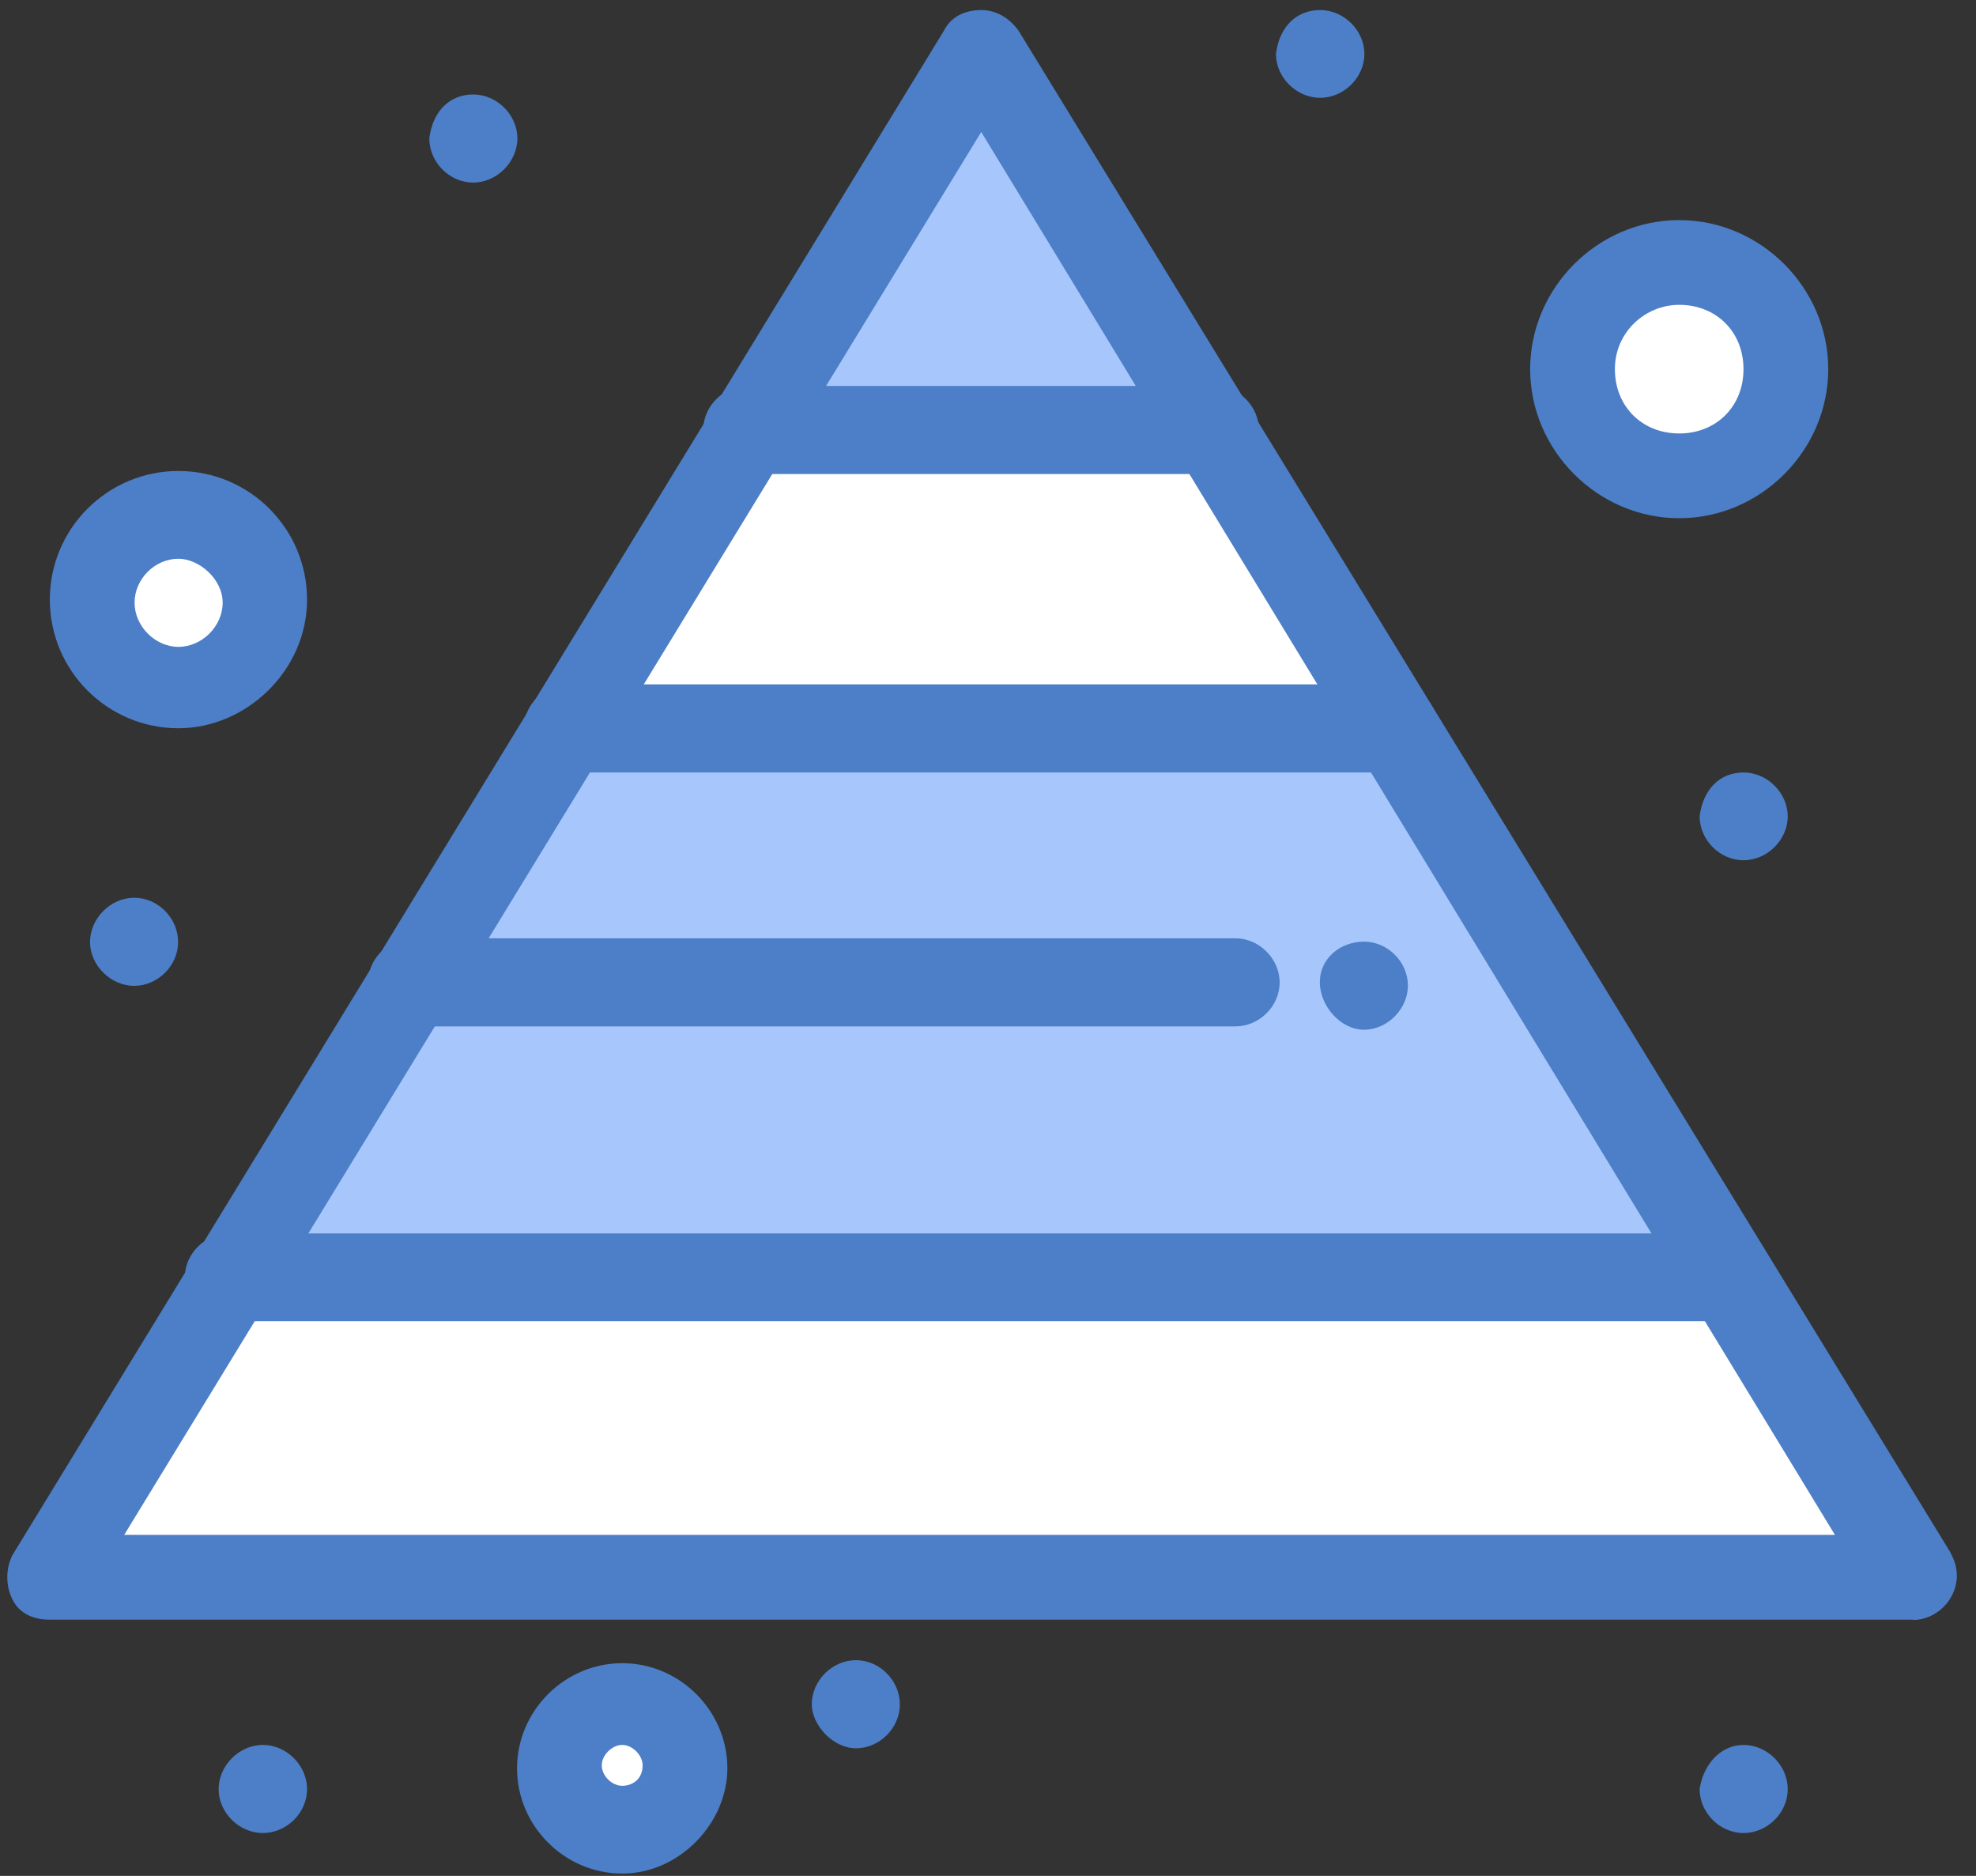 <?xml version="1.0" encoding="UTF-8"?> <svg xmlns="http://www.w3.org/2000/svg" width="59" height="56" viewBox="0 0 59 56" fill="none"><rect x="0" y="0" width="59" height="56" fill="#333333" stroke="none"/><path d="M18.578 50.88C19.588 50.88 20.498 51.69 20.498 52.8C20.498 53.81 19.688 54.72 18.578 54.72C17.468 54.72 16.658 53.91 16.658 52.8C16.658 51.69 17.468 50.88 18.578 50.88Z" fill="white"></path><path d="M5.328 15.47C6.748 15.47 7.858 16.58 7.858 18C7.858 19.42 6.748 20.53 5.328 20.53C3.908 20.53 2.798 19.42 2.798 18C2.798 16.58 3.908 15.47 5.328 15.47Z" fill="white"></path><path d="M50.138 7.88C51.858 7.88 53.278 9.3 53.278 11.02C53.278 12.74 51.858 14.16 50.138 14.16C48.417 14.16 46.998 12.74 46.998 11.02C46.998 9.3 48.417 7.88 50.138 7.88Z" fill="white"></path><path d="M51.758 38.23L57.117 47.031H1.478L6.838 38.23H51.758Z" fill="white"></path><path d="M41.638 21.74H16.958L22.318 12.94H36.278L41.638 21.74Z" fill="white"></path><path d="M16.958 21.74H41.638L51.648 38.23H6.838C7.038 38.03 16.958 21.74 16.958 21.74Z" fill="#A7C7FC"></path><path d="M29.298 1.51L36.278 12.94H22.318L29.298 1.51Z" fill="#A7C7FC"></path><path d="M52.058 23.06C52.768 23.06 53.378 23.67 53.378 24.37C53.378 25.07 52.768 25.68 52.058 25.68C51.348 25.68 50.748 25.07 50.748 24.37C50.848 23.56 51.358 23.06 52.058 23.06Z" fill="#4C7FC7"></path><path d="M52.058 52.09C52.768 52.09 53.378 52.7 53.378 53.41C53.378 54.12 52.768 54.72 52.058 54.72C51.348 54.72 50.748 54.11 50.748 53.41C50.848 52.7 51.358 52.09 52.058 52.09Z" fill="#4C7FC7"></path><path d="M40.728 28.11C41.438 28.11 42.038 28.72 42.038 29.42C42.038 30.12 41.428 30.74 40.728 30.74C40.028 30.74 39.408 30.03 39.408 29.32C39.408 28.61 40.018 28.11 40.728 28.11Z" fill="#4C7FC7"></path><path d="M39.418 0.3C40.128 0.3 40.738 0.91 40.738 1.61C40.738 2.31 40.128 2.92 39.418 2.92C38.708 2.92 38.098 2.31 38.098 1.61C38.198 0.8 38.708 0.3 39.418 0.3Z" fill="#4C7FC7"></path><path d="M25.558 49.56C26.268 49.56 26.868 50.17 26.868 50.88C26.868 51.59 26.258 52.19 25.558 52.19C24.858 52.19 24.238 51.48 24.238 50.88C24.238 50.17 24.848 49.56 25.558 49.56Z" fill="#4C7FC7"></path><path d="M14.128 2.82C14.838 2.82 15.448 3.43 15.448 4.13C15.448 4.83 14.838 5.45 14.128 5.45C13.418 5.45 12.818 4.84 12.818 4.13C12.918 3.32 13.428 2.82 14.128 2.82Z" fill="#4C7FC7"></path><path d="M7.848 52.09C8.558 52.09 9.168 52.7 9.168 53.41C9.168 54.12 8.558 54.72 7.848 54.72C7.138 54.72 6.528 54.11 6.528 53.41C6.528 52.71 7.138 52.09 7.848 52.09Z" fill="#4C7FC7"></path><path d="M4.008 26.8C4.718 26.8 5.318 27.41 5.318 28.12C5.318 28.83 4.708 29.43 4.008 29.43C3.308 29.43 2.688 28.82 2.688 28.12C2.688 27.42 3.298 26.8 4.008 26.8Z" fill="#4C7FC7"></path><path d="M41.638 23.06H16.958C16.248 23.06 15.638 22.45 15.638 21.75C15.638 21.05 16.248 20.43 16.958 20.43H41.638C42.348 20.43 42.948 21.04 42.948 21.75C42.948 22.46 42.338 23.06 41.638 23.06Z" fill="#4C7FC7"></path><path d="M36.278 14.15H22.318C21.608 14.15 20.998 13.54 20.998 12.831C20.998 12.12 21.608 11.521 22.318 11.521H36.278C36.988 11.521 37.588 12.13 37.588 12.831C37.488 13.54 36.978 14.15 36.278 14.15Z" fill="#4C7FC7"></path><path d="M51.758 39.44H6.838C6.128 39.44 5.518 38.83 5.518 38.13C5.518 37.43 6.128 36.82 6.838 36.82H51.648C52.358 36.82 52.968 37.43 52.968 38.13C52.968 38.83 52.358 39.44 51.758 39.44Z" fill="#4C7FC7"></path><path d="M36.888 30.64H12.308C11.598 30.64 10.988 30.03 10.988 29.33C10.988 28.63 11.598 28.01 12.308 28.01H36.888C37.598 28.01 38.208 28.62 38.208 29.33C38.208 30.04 37.598 30.64 36.888 30.64Z" fill="#4C7FC7"></path><path d="M57.118 48.35H1.478C0.968 48.35 0.568 48.15 0.368 47.74C0.168 47.34 0.168 46.83 0.368 46.43L28.188 0.91C28.388 0.51 28.798 0.3 29.298 0.3C29.708 0.3 30.108 0.5 30.408 0.91L58.228 46.33C58.328 46.53 58.428 46.73 58.428 47.04C58.428 47.75 57.818 48.36 57.118 48.36V48.35ZM3.708 45.82H54.788L29.298 3.94L3.708 45.82Z" fill="#4C7FC7"></path><path d="M5.328 21.74C3.208 21.74 1.488 20.02 1.488 17.9C1.488 15.78 3.208 14.06 5.328 14.06C7.448 14.06 9.168 15.78 9.168 17.9C9.168 20.02 7.348 21.74 5.328 21.74ZM5.328 16.68C4.618 16.68 4.018 17.29 4.018 17.99C4.018 18.69 4.628 19.31 5.328 19.31C6.028 19.31 6.648 18.7 6.648 17.99C6.648 17.28 5.938 16.68 5.328 16.68Z" fill="#4C7FC7"></path><path d="M18.578 55.93C16.858 55.93 15.438 54.51 15.438 52.79C15.438 51.07 16.858 49.65 18.578 49.65C20.298 49.65 21.718 51.07 21.718 52.79C21.718 54.41 20.298 55.93 18.578 55.93ZM18.578 52.09C18.278 52.09 17.968 52.39 17.968 52.7C17.968 53.01 18.268 53.31 18.578 53.31C18.888 53.31 19.188 53.11 19.188 52.7C19.188 52.4 18.888 52.09 18.578 52.09Z" fill="#4C7FC7"></path><path d="M50.138 15.47C47.708 15.47 45.688 13.45 45.688 11.02C45.688 8.59 47.708 6.57 50.138 6.57C52.568 6.57 54.588 8.59 54.588 11.02C54.588 13.45 52.568 15.47 50.138 15.47ZM50.138 9.1C49.128 9.1 48.218 9.91 48.218 11.02C48.218 12.13 49.028 12.94 50.138 12.94C51.248 12.94 52.058 12.13 52.058 11.02C52.058 9.91 51.248 9.1 50.138 9.1Z" fill="#4C7FC7"></path></svg> 